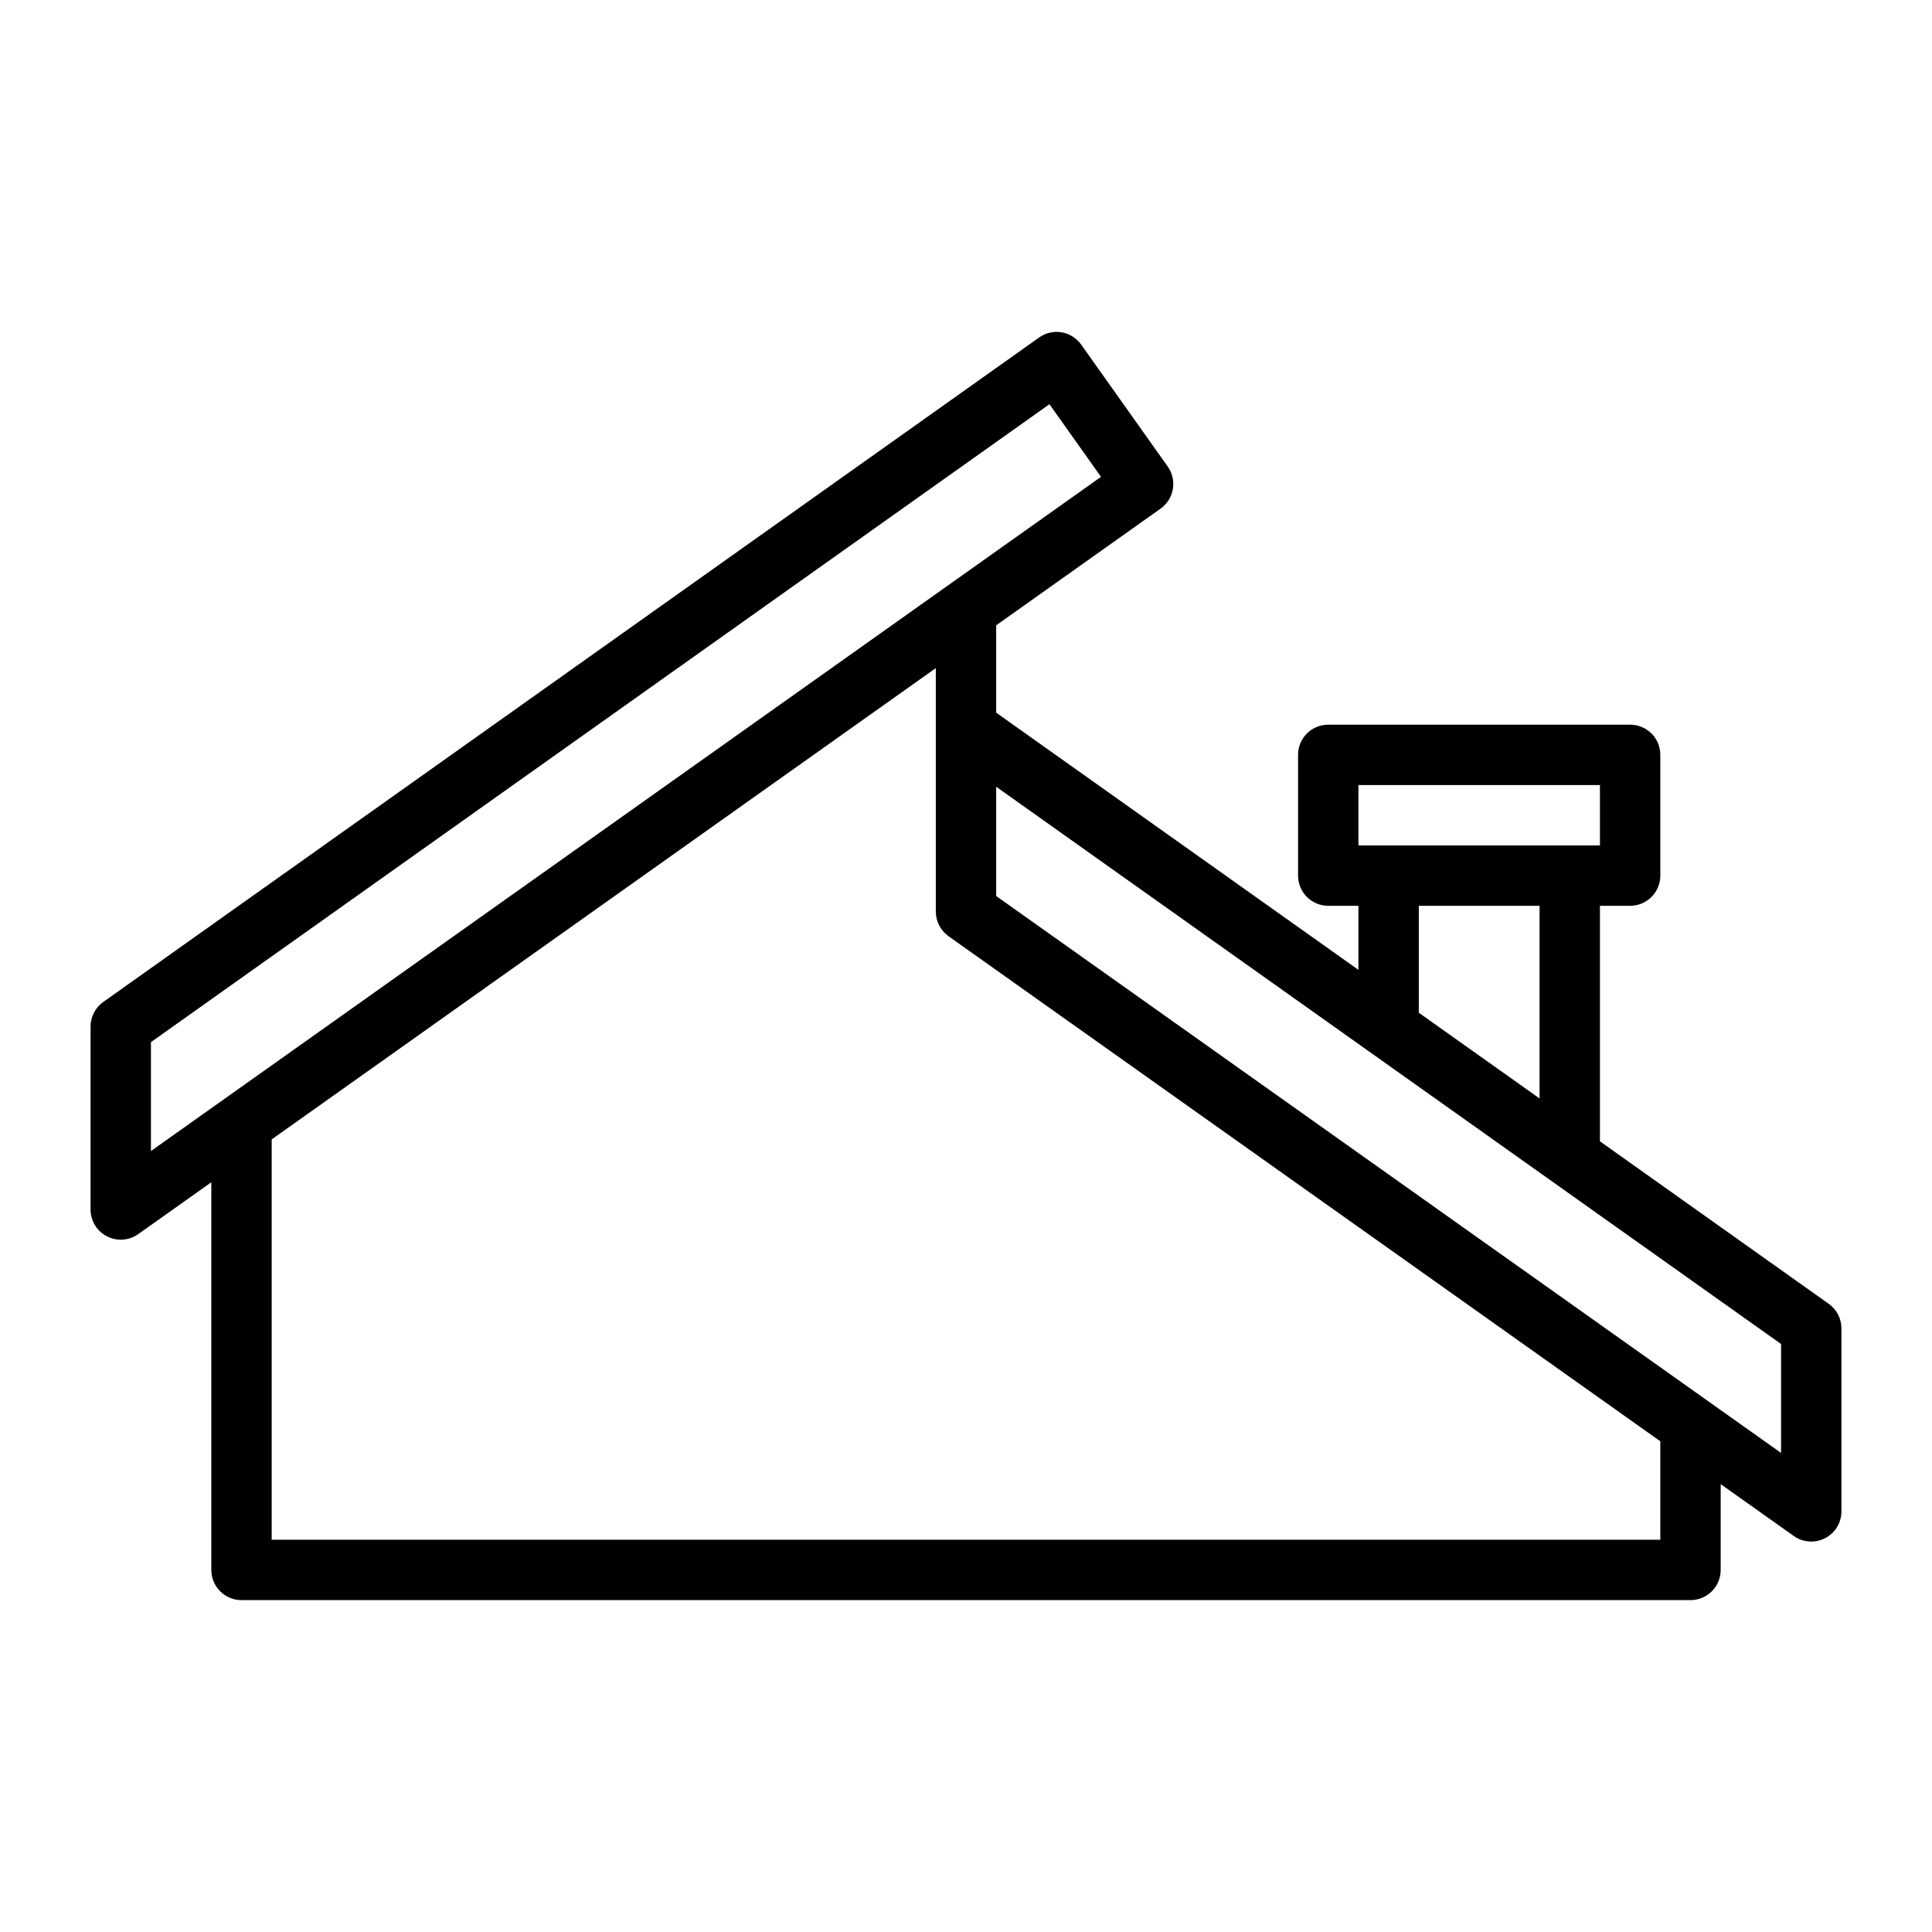 <svg clip-rule="evenodd" fill-rule="evenodd" height="512" stroke-linejoin="round" stroke-miterlimit="2" viewBox="0 0 32 32" width="512" xmlns="http://www.w3.org/2000/svg"><path d="m22.5 15.003v1.061l-6-4.26v-1.447l2.722-1.932c.226-.16.279-.472.119-.698l-1.433-2.019c-.077-.108-.194-.181-.324-.204-.131-.022-.265.009-.373.086l-15.5 11.005c-.133.094-.211.246-.211.408v3.03c0 .187.104.359.271.444.166.086.366.072.518-.036l1.211-.859v6.421c0 .276.224.5.5.5h24c.276 0 .5-.224.5-.5v-1.421l1.211.859c.152.108.352.122.518.036.167-.085.271-.257.271-.444v-3.03c0-.162-.078-.314-.211-.408l-3.789-2.691v-3.901h.5c.276 0 .5-.224.5-.5v-2c0-.277-.224-.5-.5-.5h-5c-.276 0-.5.223-.5.5v2c0 .276.224.5.5.5zm-7-3.937-11 7.806v6.631h23v-1.631l-11.789-8.365c-.132-.094-.211-.246-.211-.408zm1 1.965v1.81s13 9.224 13 9.224v-1.804zm.882-6.336.854 1.203s-15.736 11.167-15.736 11.167v-1.804zm6.118 10.079 2 1.42v-3.191h-2zm3-3.771v1h-4v-1z"/></svg>